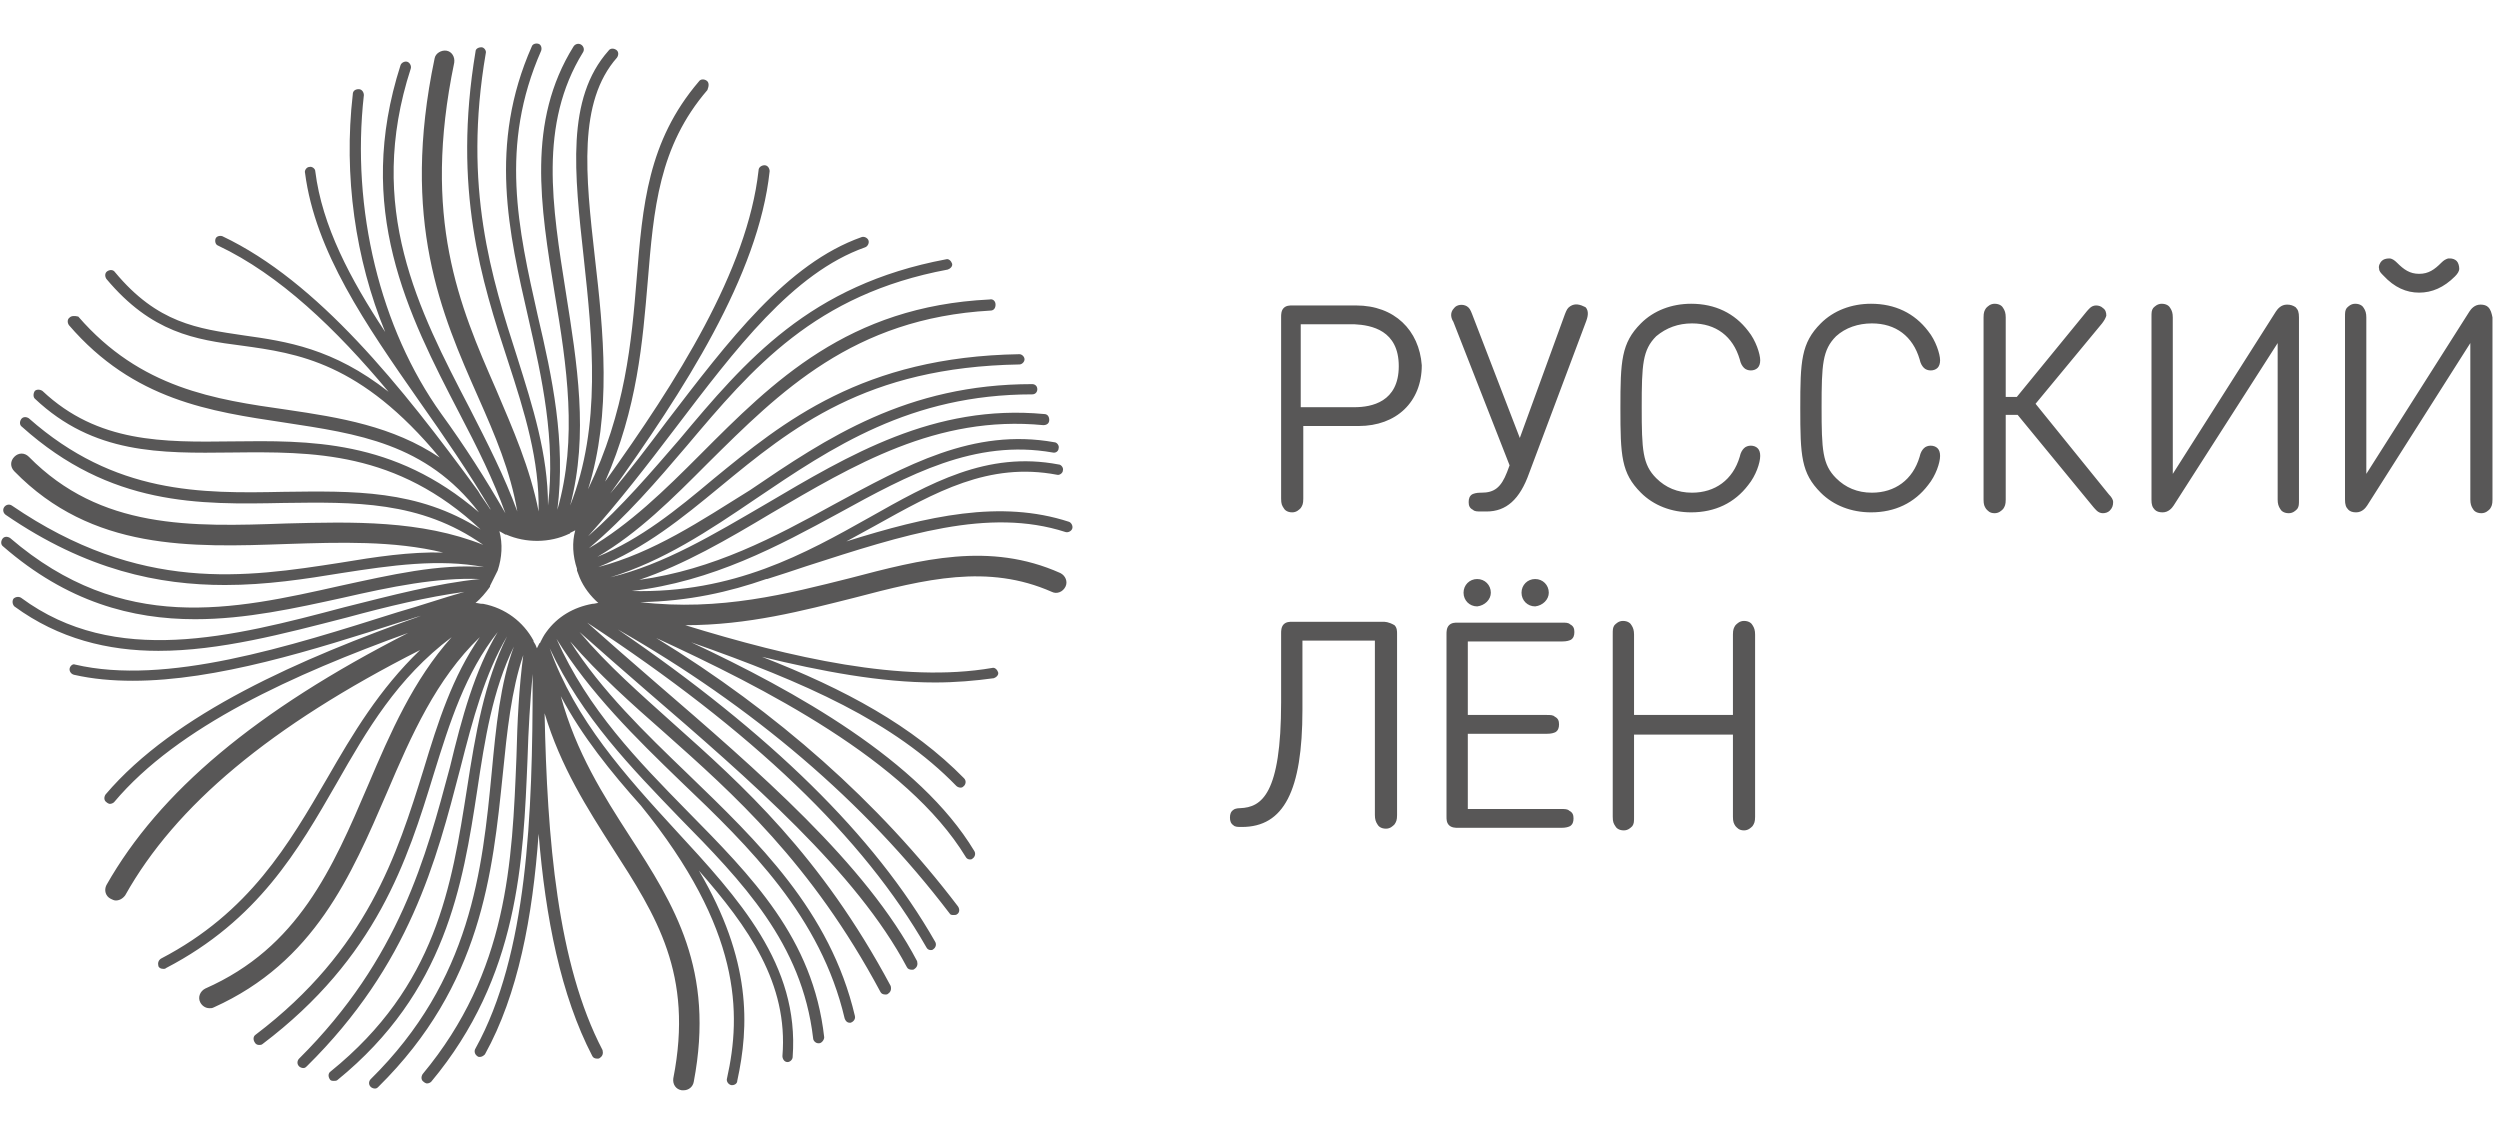 <svg width="201" height="91" viewBox="0 0 201 91" fill="none" xmlns="http://www.w3.org/2000/svg">
<path d="M61.605 46.554H61.673C62.77 46.211 63.798 45.867 64.826 45.523C72.708 42.98 79.493 40.781 85.662 42.774C85.868 42.843 86.142 42.705 86.21 42.499C86.278 42.293 86.142 42.018 85.936 41.949C80.453 40.162 74.627 41.468 68.047 43.53L70.309 42.293C75.244 39.543 79.493 37.138 84.976 38.169C85.182 38.237 85.456 38.031 85.456 37.825C85.525 37.619 85.319 37.344 85.114 37.344C79.356 36.244 74.764 38.856 69.898 41.605C64.758 44.492 59 47.723 50.776 47.517C57.287 46.761 62.633 43.874 67.431 41.262C73.051 38.169 78.397 35.282 84.634 36.382C84.908 36.45 85.114 36.244 85.114 36.038C85.182 35.832 84.976 35.557 84.771 35.557C78.26 34.388 72.845 37.413 67.019 40.574C62.29 43.186 57.355 45.798 51.393 46.623C55.025 45.386 58.452 43.393 62.016 41.262C68.596 37.413 75.313 33.357 83.88 34.182C84.154 34.182 84.359 34.044 84.359 33.77C84.359 33.495 84.222 33.288 83.948 33.288C75.107 32.464 68.253 36.588 61.605 40.506C57.355 42.98 53.38 45.386 49.062 46.417C53.312 45.111 56.944 42.705 60.782 40.093C66.882 35.969 73.188 31.707 82.989 31.707C83.263 31.707 83.4 31.501 83.4 31.295C83.4 31.02 83.195 30.883 82.989 30.883C72.914 30.883 66.471 35.213 60.303 39.406C56.327 41.88 52.558 44.424 48.103 45.592C51.872 44.08 54.819 41.674 57.904 39.131C63.661 34.388 69.624 29.508 81.961 29.302C82.166 29.302 82.372 29.096 82.372 28.889C82.372 28.683 82.166 28.477 81.961 28.477C69.35 28.683 62.976 33.907 57.355 38.512C54.408 40.987 51.53 43.324 48.034 44.767C51.324 42.843 54.066 40.093 56.944 37.206C62.702 31.501 68.596 25.59 79.63 24.971C79.905 24.971 80.042 24.765 80.042 24.49C80.042 24.215 79.836 24.009 79.562 24.078C68.184 24.628 62.153 30.676 56.327 36.519C53.449 39.406 50.639 42.155 47.349 44.08C50.364 41.537 52.832 38.65 55.231 35.832C60.508 29.577 65.511 23.665 76.204 21.672C76.409 21.603 76.615 21.397 76.546 21.191C76.478 20.985 76.272 20.778 76.067 20.847C65.1 22.909 59.96 28.958 54.614 35.35C52.352 37.962 50.022 40.712 47.28 43.118C49.748 40.368 52.078 37.344 54.271 34.457C59.137 28.064 63.73 21.947 69.555 19.885C69.761 19.816 69.898 19.541 69.829 19.335C69.761 19.129 69.487 18.991 69.281 19.06C63.25 21.191 58.589 27.377 53.586 33.907C52.147 35.832 50.639 37.825 49.062 39.681C54.957 31.433 60.988 22.153 61.879 13.768C61.879 13.561 61.742 13.286 61.468 13.286C61.262 13.286 60.988 13.424 60.988 13.699C60.097 21.741 54.408 30.676 48.651 38.718C51.255 32.807 51.667 27.446 52.078 22.634C52.558 16.792 52.969 11.774 56.876 7.238C57.013 6.894 57.013 6.619 56.807 6.481C56.602 6.344 56.327 6.344 56.19 6.55C52.078 11.362 51.667 16.517 51.187 22.428C50.776 27.446 50.296 33.082 47.28 39.337C49.199 33.22 48.514 26.621 47.829 20.71C47.075 14.042 46.458 8.2 49.611 4.626C49.748 4.419 49.748 4.144 49.542 4.007C49.336 3.869 49.062 3.869 48.925 4.076C45.498 7.925 46.184 13.905 46.938 20.778C47.623 27.102 48.377 34.251 45.841 40.643C47.349 34.938 46.389 29.164 45.498 23.528C44.402 16.586 43.305 9.987 46.869 4.213C47.006 4.007 46.938 3.732 46.732 3.595C46.526 3.457 46.252 3.526 46.115 3.732C42.346 9.781 43.442 16.517 44.607 23.665C45.567 29.37 46.458 35.282 44.813 40.987C45.498 35.488 44.402 30.333 43.236 25.384C41.66 18.373 40.152 11.705 43.511 4.076C43.579 3.869 43.511 3.595 43.305 3.526C43.099 3.457 42.825 3.526 42.757 3.732C39.261 11.637 40.906 18.716 42.483 25.59C43.579 30.401 44.676 35.35 44.059 40.643C44.059 36.519 42.825 32.67 41.592 28.752C39.535 22.359 37.205 15.073 39.056 4.282C39.124 4.076 38.919 3.801 38.713 3.801C38.439 3.801 38.233 3.938 38.233 4.144C36.383 15.211 38.713 22.566 40.838 29.027C42.208 33.22 43.374 37 43.305 41.124C42.62 37.619 41.249 34.526 39.878 31.295C36.931 24.559 33.915 17.548 36.52 5.038C36.588 4.557 36.314 4.144 35.903 4.076C35.492 4.007 35.012 4.282 34.943 4.694C32.202 17.754 35.492 25.246 38.439 31.914C39.809 35.007 41.043 37.894 41.592 41.124C40.563 38.306 39.193 35.625 37.753 32.807C33.641 24.903 29.392 16.723 33.024 5.519C33.093 5.313 32.956 5.038 32.75 4.969C32.544 4.901 32.27 5.038 32.202 5.244C28.501 16.792 32.75 25.178 36.931 33.22C38.37 35.969 39.672 38.581 40.632 41.262C39.056 38.512 37.342 35.832 35.492 33.288C30.557 26.415 28.227 16.792 29.255 7.65C29.255 7.444 29.117 7.169 28.843 7.169C28.569 7.169 28.364 7.306 28.364 7.581C27.61 14.111 28.569 20.847 30.968 26.69C28.158 22.428 25.896 18.166 25.348 13.768C25.348 13.561 25.074 13.355 24.868 13.424C24.662 13.424 24.457 13.699 24.525 13.905C25.348 20.229 29.392 26.071 33.71 32.257C35.697 35.075 37.685 37.962 39.467 40.987C39.398 40.918 39.33 40.849 39.261 40.712C39.056 40.437 38.85 40.093 38.644 39.818C38.576 39.681 38.507 39.612 38.439 39.475C32.27 31.02 25.553 22.634 17.877 18.991C17.672 18.923 17.397 18.991 17.329 19.198C17.26 19.404 17.329 19.679 17.535 19.747C22.469 22.084 26.993 26.415 31.242 31.501C26.787 27.996 23.018 27.446 19.591 26.965C15.889 26.415 12.668 26.002 9.241 21.878C9.104 21.672 8.83 21.672 8.624 21.809C8.419 21.947 8.419 22.222 8.556 22.428C12.188 26.759 15.684 27.308 19.453 27.79C23.909 28.408 28.98 29.096 35.355 36.794C31.585 34.251 27.267 33.563 23.086 32.945C17.26 32.12 11.297 31.226 6.294 25.453C6.02 25.384 5.746 25.384 5.609 25.521C5.403 25.659 5.403 25.934 5.54 26.14C10.749 32.189 16.918 33.082 22.881 33.976C28.706 34.869 34.258 35.625 38.507 41.193C31.653 35.282 24.799 35.419 18.631 35.488C13.148 35.557 7.87 35.625 3.415 31.433C3.21 31.295 2.936 31.295 2.799 31.433C2.662 31.639 2.662 31.914 2.799 32.051C7.528 36.519 12.874 36.45 18.631 36.382C25.142 36.313 31.859 36.244 38.644 42.568C33.572 39.337 28.364 39.475 22.812 39.543C16.164 39.681 9.241 39.749 2.319 33.632C2.113 33.495 1.839 33.495 1.702 33.701C1.565 33.907 1.565 34.182 1.771 34.319C8.899 40.712 16.027 40.574 22.812 40.437C28.432 40.368 33.778 40.231 38.85 43.805C33.847 41.812 28.364 41.949 23.018 42.087C15.341 42.361 8.076 42.568 2.319 36.725C1.976 36.382 1.496 36.382 1.154 36.725C0.811 37.069 0.811 37.55 1.154 37.894C7.391 44.286 15.341 44.011 23.086 43.736C27.335 43.599 31.653 43.461 35.629 44.424C32.956 44.355 30.214 44.767 27.335 45.248C19.796 46.417 11.297 47.723 0.948 40.643C0.742 40.506 0.468 40.574 0.331 40.781C0.194 40.987 0.263 41.262 0.468 41.399C6.979 45.867 12.805 47.035 18.083 47.035C21.441 47.035 24.525 46.554 27.473 46.073C31.448 45.455 35.286 44.905 38.919 45.592C35.286 45.317 31.448 46.211 27.335 47.104C18.768 49.029 9.858 51.022 0.811 43.255C0.605 43.118 0.331 43.118 0.194 43.324C0.057 43.53 0.057 43.805 0.263 43.943C5.403 48.41 10.612 49.785 15.684 49.785C19.796 49.785 23.771 48.891 27.541 48.066C31.448 47.173 35.149 46.417 38.576 46.554C35.149 46.898 31.516 47.86 27.678 48.823C18.631 51.228 9.241 53.634 1.702 48.066C1.496 47.929 1.222 47.998 1.085 48.135C0.948 48.342 1.017 48.616 1.154 48.754C4.718 51.366 8.693 52.328 12.737 52.328C17.672 52.328 22.812 50.953 27.884 49.648C31.174 48.754 34.326 47.998 37.342 47.585C35.629 48.067 33.847 48.685 31.928 49.235C23.223 51.984 13.354 55.146 6.02 53.428C5.883 53.359 5.677 53.497 5.609 53.703C5.54 53.909 5.677 54.184 5.951 54.253C7.459 54.596 9.036 54.734 10.681 54.734C17.397 54.734 25.211 52.26 32.27 49.991C32.819 49.854 33.298 49.648 33.847 49.51C24.183 52.947 14.039 57.346 8.487 63.876C8.35 64.082 8.35 64.357 8.556 64.494C8.624 64.563 8.761 64.632 8.83 64.632C8.967 64.632 9.104 64.563 9.173 64.494C14.313 58.377 23.703 54.184 32.819 50.885C20.55 57.14 12.805 63.67 8.556 71.162C8.35 71.574 8.487 72.055 8.899 72.262C9.036 72.33 9.173 72.399 9.31 72.399C9.584 72.399 9.858 72.262 10.064 71.987C14.107 64.769 21.715 58.377 33.778 52.26C30.488 55.421 28.364 58.996 26.307 62.57C23.223 67.862 20.07 73.361 12.942 77.073C12.737 77.211 12.668 77.417 12.737 77.692C12.805 77.829 12.942 77.898 13.148 77.898C13.217 77.898 13.285 77.898 13.354 77.829C20.756 73.98 23.977 68.344 27.061 62.982C29.529 58.652 31.928 54.528 36.314 51.228C33.23 54.665 31.379 58.927 29.597 63.12C26.719 69.856 23.977 76.18 16.506 79.479C16.095 79.685 15.889 80.166 16.095 80.579C16.232 80.854 16.506 81.06 16.849 81.06C16.986 81.06 17.055 81.06 17.192 80.991C25.279 77.348 28.227 70.406 31.105 63.738C33.093 59.064 35.08 54.596 38.576 51.228C36.383 54.39 35.217 58.033 34.052 61.883C31.928 68.687 29.529 76.386 20.55 83.191C20.345 83.328 20.345 83.603 20.482 83.809C20.55 83.947 20.687 84.015 20.824 84.015C20.893 84.015 21.03 84.015 21.099 83.947C30.283 77.004 32.75 69.168 34.875 62.226C36.177 58.033 37.411 54.115 40.015 50.816C38.165 53.909 37.136 57.69 36.177 61.676C34.258 68.825 32.133 77.073 24.046 85.115C23.909 85.253 23.84 85.528 24.046 85.734C24.114 85.802 24.251 85.871 24.388 85.871C24.525 85.871 24.594 85.802 24.662 85.734C32.956 77.554 35.08 69.168 36.999 61.814C38.028 57.758 38.987 54.184 40.769 51.16C38.919 54.871 38.233 58.996 37.548 63.395C36.314 71.231 35.08 79.273 26.582 86.146C26.376 86.284 26.376 86.559 26.513 86.765C26.582 86.902 26.719 86.902 26.856 86.902C26.924 86.902 27.061 86.902 27.13 86.834C35.834 79.754 37.205 71.162 38.37 63.532C38.987 59.408 39.604 55.49 41.317 51.984C40.221 54.94 39.878 58.446 39.535 62.089C38.781 69.925 37.891 78.791 29.803 86.765C29.666 86.902 29.597 87.177 29.803 87.383C29.871 87.452 30.009 87.52 30.146 87.52C30.283 87.52 30.351 87.452 30.42 87.383C38.713 79.204 39.604 70.2 40.426 62.226C40.769 58.789 41.112 55.49 42.071 52.672C41.729 55.284 41.592 57.965 41.523 60.852C41.18 69.375 40.838 78.104 33.984 86.352C33.847 86.559 33.847 86.834 34.052 86.971C34.121 87.04 34.258 87.109 34.326 87.109C34.464 87.109 34.601 87.04 34.669 86.971C41.729 78.517 42.071 69.237 42.414 60.989C42.483 58.652 42.62 56.384 42.825 54.184V54.596C42.825 65.525 42.414 76.729 38.233 84.29C38.096 84.496 38.165 84.772 38.37 84.909C38.439 84.978 38.507 84.978 38.576 84.978C38.713 84.978 38.85 84.909 38.987 84.772C41.66 79.96 42.825 73.705 43.305 67.038C43.853 73.774 45.087 80.029 47.623 84.909C47.691 85.046 47.829 85.115 48.034 85.115C48.103 85.115 48.171 85.115 48.24 85.046C48.445 84.909 48.514 84.703 48.445 84.428C44.813 77.486 43.99 67.45 43.785 57.346C45.087 61.676 47.212 64.976 49.268 68.206C52.763 73.636 55.779 78.31 54.134 86.696C54.066 87.177 54.34 87.59 54.819 87.659H54.957C55.368 87.659 55.711 87.383 55.779 86.971C57.492 77.967 54.203 72.743 50.639 67.244C48.514 63.945 46.321 60.508 45.087 55.971C46.8 59.202 49.131 62.089 51.53 64.769C59.617 74.736 59.617 81.472 58.452 86.696C58.383 86.902 58.52 87.177 58.795 87.246H58.863C59.069 87.246 59.275 87.109 59.275 86.902C60.234 82.503 60.44 77.211 56.19 69.993C60.166 74.53 63.387 79.067 62.907 84.909C62.907 85.115 63.044 85.39 63.318 85.39C63.524 85.39 63.73 85.184 63.73 84.978C64.278 77.554 59.412 72.262 54.271 66.694C50.296 62.364 46.252 57.896 44.196 52.122C46.8 57.69 50.776 61.745 54.614 65.732C59.686 70.887 64.483 75.836 65.374 83.466C65.374 83.672 65.58 83.878 65.786 83.878H65.854C66.06 83.878 66.266 83.603 66.266 83.397C65.374 75.423 60.44 70.475 55.231 65.182C51.324 61.195 47.28 57.071 44.744 51.366C47.417 55.696 51.118 59.339 54.751 62.845C60.303 68.137 65.991 73.705 67.91 81.885C67.979 82.091 68.116 82.228 68.322 82.228H68.39C68.596 82.159 68.801 81.953 68.733 81.678C66.745 73.224 60.919 67.656 55.299 62.226C51.872 58.927 48.377 55.559 45.841 51.572C48.171 54.253 50.707 56.521 53.449 58.927C58.932 63.807 65.237 69.375 70.789 79.754C70.858 79.891 70.995 79.96 71.2 79.96C71.269 79.96 71.337 79.96 71.406 79.891C71.612 79.754 71.68 79.548 71.612 79.273C65.991 68.756 59.686 63.12 54.134 58.171C51.461 55.765 48.857 53.497 46.595 50.816C48.308 52.328 50.09 53.909 52.009 55.559C60.303 62.707 68.87 70.131 72.914 77.76C72.982 77.898 73.119 77.967 73.325 77.967C73.393 77.967 73.462 77.967 73.531 77.898C73.736 77.76 73.805 77.554 73.736 77.279C69.624 69.444 60.988 62.02 52.626 54.803C50.707 53.153 48.925 51.572 47.212 50.06C60.508 58.789 69.418 67.313 74.49 76.18C74.559 76.317 74.696 76.386 74.833 76.386C74.901 76.386 74.97 76.386 75.038 76.317C75.244 76.18 75.313 75.905 75.175 75.698C70.309 67.175 61.948 58.996 49.679 50.61C60.508 56.796 69.487 64.426 76.341 73.43C76.409 73.568 76.546 73.568 76.683 73.568C76.752 73.568 76.889 73.568 76.957 73.499C77.163 73.361 77.163 73.086 77.026 72.88C70.652 64.494 62.496 57.277 52.763 51.297C61.399 55.284 72.914 61.126 77.643 68.894C77.711 69.031 77.849 69.1 77.986 69.1C78.054 69.1 78.123 69.1 78.191 69.031C78.397 68.894 78.465 68.619 78.328 68.412C73.942 61.126 63.935 55.559 55.573 51.641C64.758 54.871 71.886 58.033 76.889 63.188C76.957 63.257 77.095 63.326 77.232 63.326C77.369 63.326 77.437 63.257 77.506 63.188C77.643 63.051 77.711 62.776 77.506 62.57C73.393 58.377 67.979 55.421 61.262 52.809C66.06 53.978 70.789 54.871 75.175 54.871C76.82 54.871 78.397 54.734 79.905 54.528C80.11 54.459 80.316 54.253 80.247 54.047C80.179 53.84 79.973 53.634 79.768 53.703C72.571 54.94 63.592 52.878 55.094 50.266C60.166 50.266 64.552 49.098 68.664 48.066C74.421 46.554 79.425 45.317 84.565 47.585C84.976 47.792 85.456 47.585 85.662 47.173C85.868 46.761 85.662 46.279 85.251 46.073C79.562 43.53 74.079 44.974 68.322 46.486C63.387 47.723 57.904 49.166 51.461 48.41H51.53C55.368 48.342 58.658 47.585 61.605 46.554ZM47.623 48.548C46.115 48.823 44.813 49.579 43.922 50.816C43.716 51.091 43.579 51.366 43.442 51.641C43.442 51.641 43.442 51.71 43.373 51.71L43.168 52.122C43.099 51.916 43.031 51.778 42.894 51.572V51.503C42.071 49.991 40.632 48.891 38.85 48.548H38.781C38.576 48.548 38.439 48.479 38.233 48.479C38.644 48.135 39.056 47.654 39.398 47.173V47.104L40.015 45.867C40.358 44.836 40.426 43.736 40.152 42.705C40.289 42.774 40.495 42.911 40.632 42.98H40.7C42.277 43.667 44.196 43.667 45.772 42.911C45.772 42.911 45.841 42.911 45.841 42.843L46.252 42.636C45.978 43.599 46.047 44.699 46.389 45.73V45.867C46.458 46.073 46.526 46.211 46.595 46.417C46.938 47.242 47.486 47.929 48.103 48.479C47.966 48.479 47.829 48.548 47.623 48.548C47.691 48.548 47.691 48.548 47.623 48.548ZM109.034 24.559H103.894C103.687 24.559 103.413 24.559 103.208 24.765C103.002 24.971 103.002 25.315 103.002 25.453V40.093C103.002 40.506 103.07 40.643 103.208 40.849C103.277 40.987 103.482 41.193 103.894 41.193C104.236 41.193 104.441 40.987 104.579 40.849C104.716 40.643 104.784 40.506 104.784 40.093V34.251H109.239C112.255 34.251 114.311 32.326 114.311 29.37C114.105 26.552 112.118 24.559 109.034 24.559ZM112.461 29.439C112.461 32.326 110.267 32.739 108.897 32.739H104.579V26.071H108.897C110.267 26.14 112.461 26.552 112.461 29.439ZM126.237 24.628C126.031 24.765 125.962 24.903 125.825 25.246L122.193 35.213L118.354 25.246C118.218 24.903 118.149 24.765 117.944 24.628C117.601 24.422 117.121 24.49 116.915 24.765C116.505 25.178 116.71 25.659 116.847 25.865L121.371 37.413L121.165 37.962C120.685 39.2 120.137 39.612 119.109 39.612H119.04C118.698 39.612 118.492 39.681 118.354 39.749C118.149 39.887 118.081 40.093 118.081 40.368C118.081 40.643 118.149 40.849 118.423 40.987C118.561 41.124 118.766 41.124 119.109 41.124H119.52C121.096 41.124 122.193 40.162 122.947 38.031L127.539 25.796C127.608 25.59 127.813 25.04 127.471 24.696C127.059 24.49 126.648 24.353 126.237 24.628ZM136.038 26.002C137.957 26.002 139.328 27.033 139.876 28.889C139.944 29.233 140.082 29.439 140.219 29.577C140.356 29.714 140.561 29.783 140.767 29.783C140.973 29.783 141.178 29.714 141.315 29.577C141.453 29.439 141.521 29.233 141.521 28.958C141.521 28.477 141.178 27.377 140.561 26.621C139.465 25.178 137.888 24.422 135.97 24.422C134.393 24.422 132.953 24.971 131.926 26.002C130.349 27.583 130.281 29.027 130.281 32.807C130.281 36.656 130.349 38.031 131.926 39.612C132.953 40.643 134.393 41.193 135.97 41.193C137.888 41.193 139.465 40.437 140.561 38.993C141.178 38.237 141.521 37.206 141.521 36.656C141.521 36.382 141.453 36.175 141.315 36.038C141.178 35.9 140.973 35.832 140.767 35.832C140.561 35.832 140.356 35.9 140.219 36.038C140.082 36.175 139.944 36.382 139.876 36.725C139.328 38.581 137.889 39.612 136.038 39.612C134.872 39.612 133.913 39.2 133.159 38.444C132.062 37.344 131.994 36.175 131.994 32.739C131.994 29.302 132.062 28.133 133.159 27.033C133.982 26.346 134.941 26.002 136.038 26.002ZM150.5 26.002C152.418 26.002 153.789 27.033 154.337 28.889C154.406 29.233 154.543 29.439 154.681 29.577C154.818 29.714 155.023 29.783 155.229 29.783C155.435 29.783 155.64 29.714 155.777 29.577C155.914 29.439 155.983 29.233 155.983 28.958C155.983 28.477 155.64 27.377 155.023 26.621C153.927 25.178 152.35 24.422 150.431 24.422C148.854 24.422 147.415 24.971 146.387 26.002C144.811 27.583 144.742 29.027 144.742 32.807C144.742 36.656 144.811 38.031 146.387 39.612C147.415 40.643 148.854 41.193 150.431 41.193C152.35 41.193 153.927 40.437 155.023 38.993C155.64 38.237 155.983 37.206 155.983 36.656C155.983 36.382 155.914 36.175 155.777 36.038C155.64 35.9 155.435 35.832 155.229 35.832C155.023 35.832 154.818 35.9 154.681 36.038C154.543 36.175 154.406 36.382 154.337 36.725C153.789 38.581 152.35 39.612 150.5 39.612C149.334 39.612 148.375 39.2 147.621 38.444C146.524 37.344 146.456 36.175 146.456 32.739C146.456 29.302 146.524 28.133 147.621 27.033C148.375 26.346 149.403 26.002 150.5 26.002ZM163.659 32.464L169.005 26.002C169.211 25.727 169.279 25.59 169.348 25.384C169.348 25.109 169.279 24.903 169.073 24.765C168.936 24.628 168.731 24.559 168.526 24.559C168.114 24.559 167.909 24.903 167.771 25.04L162.151 31.914H161.26V25.521C161.26 25.178 161.191 24.971 161.055 24.765C160.986 24.628 160.78 24.422 160.369 24.422C160.026 24.422 159.821 24.628 159.684 24.765C159.547 24.971 159.478 25.109 159.478 25.521V40.162C159.478 40.574 159.547 40.712 159.684 40.918C159.821 41.056 159.958 41.262 160.369 41.262C160.711 41.262 160.918 41.056 161.055 40.918C161.191 40.712 161.26 40.574 161.26 40.162V33.357H162.22L168.319 40.781C168.457 40.918 168.662 41.262 169.073 41.262C169.279 41.262 169.485 41.193 169.622 41.056C169.827 40.849 169.896 40.643 169.896 40.368C169.896 40.162 169.758 39.956 169.553 39.749L163.659 32.464ZM183.878 24.49C183.398 24.49 183.124 24.834 182.986 25.04L174.693 38.1V25.521C174.693 25.178 174.625 24.971 174.488 24.765C174.419 24.628 174.214 24.422 173.802 24.422C173.46 24.422 173.254 24.628 173.117 24.765C172.98 24.971 172.98 25.109 172.98 25.521V40.162C172.98 40.574 173.049 40.781 173.254 40.987C173.392 41.124 173.597 41.193 173.871 41.193C174.351 41.193 174.625 40.849 174.762 40.643L183.124 27.583V40.162C183.124 40.506 183.193 40.712 183.33 40.918C183.398 41.056 183.603 41.262 184.015 41.262C184.357 41.262 184.564 41.056 184.7 40.918C184.837 40.712 184.837 40.574 184.837 40.162V25.521C184.837 25.109 184.769 24.903 184.564 24.696C184.357 24.559 184.152 24.49 183.878 24.49ZM194.501 23.528C195.529 23.528 196.489 23.116 197.38 22.222C197.585 22.016 197.723 21.809 197.723 21.603C197.723 21.397 197.654 21.122 197.517 20.985C197.38 20.847 197.175 20.778 196.969 20.778H196.831C196.626 20.847 196.489 20.916 196.283 21.122C195.735 21.672 195.255 22.016 194.501 22.016C193.748 22.016 193.267 21.672 192.719 21.122C192.514 20.916 192.308 20.778 192.103 20.778C191.828 20.778 191.623 20.847 191.486 20.985C191.348 21.122 191.211 21.397 191.28 21.603C191.28 21.809 191.417 21.947 191.623 22.153C192.514 23.116 193.473 23.528 194.501 23.528ZM200.053 24.696C199.916 24.559 199.71 24.49 199.436 24.49C198.956 24.49 198.682 24.834 198.545 25.04L190.252 38.1V25.521C190.252 25.178 190.184 24.971 190.047 24.765C189.977 24.628 189.772 24.422 189.361 24.422C189.018 24.422 188.813 24.628 188.676 24.765C188.538 24.971 188.538 25.109 188.538 25.521V40.162C188.538 40.574 188.607 40.781 188.813 40.987C188.95 41.124 189.155 41.193 189.43 41.193C189.909 41.193 190.184 40.849 190.321 40.643L198.614 27.583V40.162C198.614 40.506 198.682 40.712 198.819 40.918C198.888 41.056 199.094 41.262 199.504 41.262C199.848 41.262 200.053 41.056 200.19 40.918C200.327 40.712 200.395 40.574 200.395 40.162V25.521C200.327 25.178 200.258 24.903 200.053 24.696ZM111.158 49.991H103.894C103.687 49.991 103.413 49.991 103.208 50.197C103.002 50.404 103.002 50.747 103.002 50.885V56.452C103.002 63.876 101.426 64.907 99.713 64.976C99.438 64.976 99.233 65.044 99.164 65.113C98.959 65.251 98.889 65.457 98.889 65.732C98.889 66.007 98.959 66.213 99.164 66.35C99.301 66.488 99.506 66.488 99.85 66.488C103.208 66.488 104.716 63.601 104.716 57.071V51.503H110.541V65.525C110.541 65.869 110.61 66.075 110.747 66.281C110.816 66.419 111.021 66.625 111.432 66.625C111.775 66.625 111.98 66.419 112.118 66.281C112.255 66.075 112.324 65.938 112.324 65.525V50.953C112.324 50.747 112.324 50.472 112.118 50.266C111.638 49.991 111.364 49.991 111.158 49.991ZM124.523 47.654C124.523 47.035 124.044 46.554 123.427 46.554C122.81 46.554 122.33 47.035 122.33 47.654C122.33 48.273 122.81 48.754 123.427 48.754C124.044 48.685 124.523 48.204 124.523 47.654ZM125.62 51.572C125.962 51.572 126.169 51.503 126.305 51.435C126.511 51.297 126.579 51.091 126.579 50.816C126.579 50.541 126.511 50.335 126.237 50.197C126.1 50.06 125.894 50.06 125.552 50.06H117.19C116.984 50.06 116.71 50.06 116.505 50.266C116.298 50.472 116.299 50.816 116.299 50.953V65.663C116.299 65.869 116.298 66.144 116.505 66.35C116.71 66.556 117.053 66.556 117.19 66.556H125.552C125.894 66.556 126.1 66.488 126.237 66.419C126.442 66.281 126.511 66.075 126.511 65.8C126.511 65.525 126.442 65.319 126.169 65.182C126.031 65.044 125.825 65.044 125.483 65.044H118.012V58.996H124.386C124.729 58.996 124.935 58.927 125.072 58.858C125.277 58.721 125.346 58.514 125.346 58.239C125.346 57.965 125.277 57.758 125.003 57.621C124.866 57.483 124.66 57.483 124.318 57.483H118.012V51.572H125.62ZM119.863 47.654C119.863 47.035 119.383 46.554 118.766 46.554C118.149 46.554 117.669 47.035 117.669 47.654C117.669 48.273 118.149 48.754 118.766 48.754C119.383 48.685 119.863 48.204 119.863 47.654ZM140.219 49.922C139.876 49.922 139.67 50.129 139.533 50.266C139.397 50.472 139.328 50.61 139.328 51.022V57.483H131.377V51.022C131.377 50.679 131.309 50.472 131.172 50.266C131.103 50.129 130.897 49.922 130.486 49.922C130.143 49.922 129.938 50.129 129.801 50.266C129.664 50.472 129.664 50.61 129.664 51.022V65.663C129.664 66.075 129.732 66.213 129.869 66.419C129.938 66.556 130.143 66.763 130.555 66.763C130.897 66.763 131.103 66.556 131.24 66.419C131.377 66.213 131.377 66.075 131.377 65.663V59.064H139.328V65.663C139.328 66.075 139.397 66.213 139.533 66.419C139.67 66.556 139.807 66.763 140.219 66.763C140.561 66.763 140.767 66.556 140.904 66.419C141.041 66.213 141.11 66.075 141.11 65.663V51.022C141.11 50.679 141.041 50.472 140.904 50.266C140.836 50.129 140.63 49.922 140.219 49.922Z" fill="#585757"/>
</svg>
